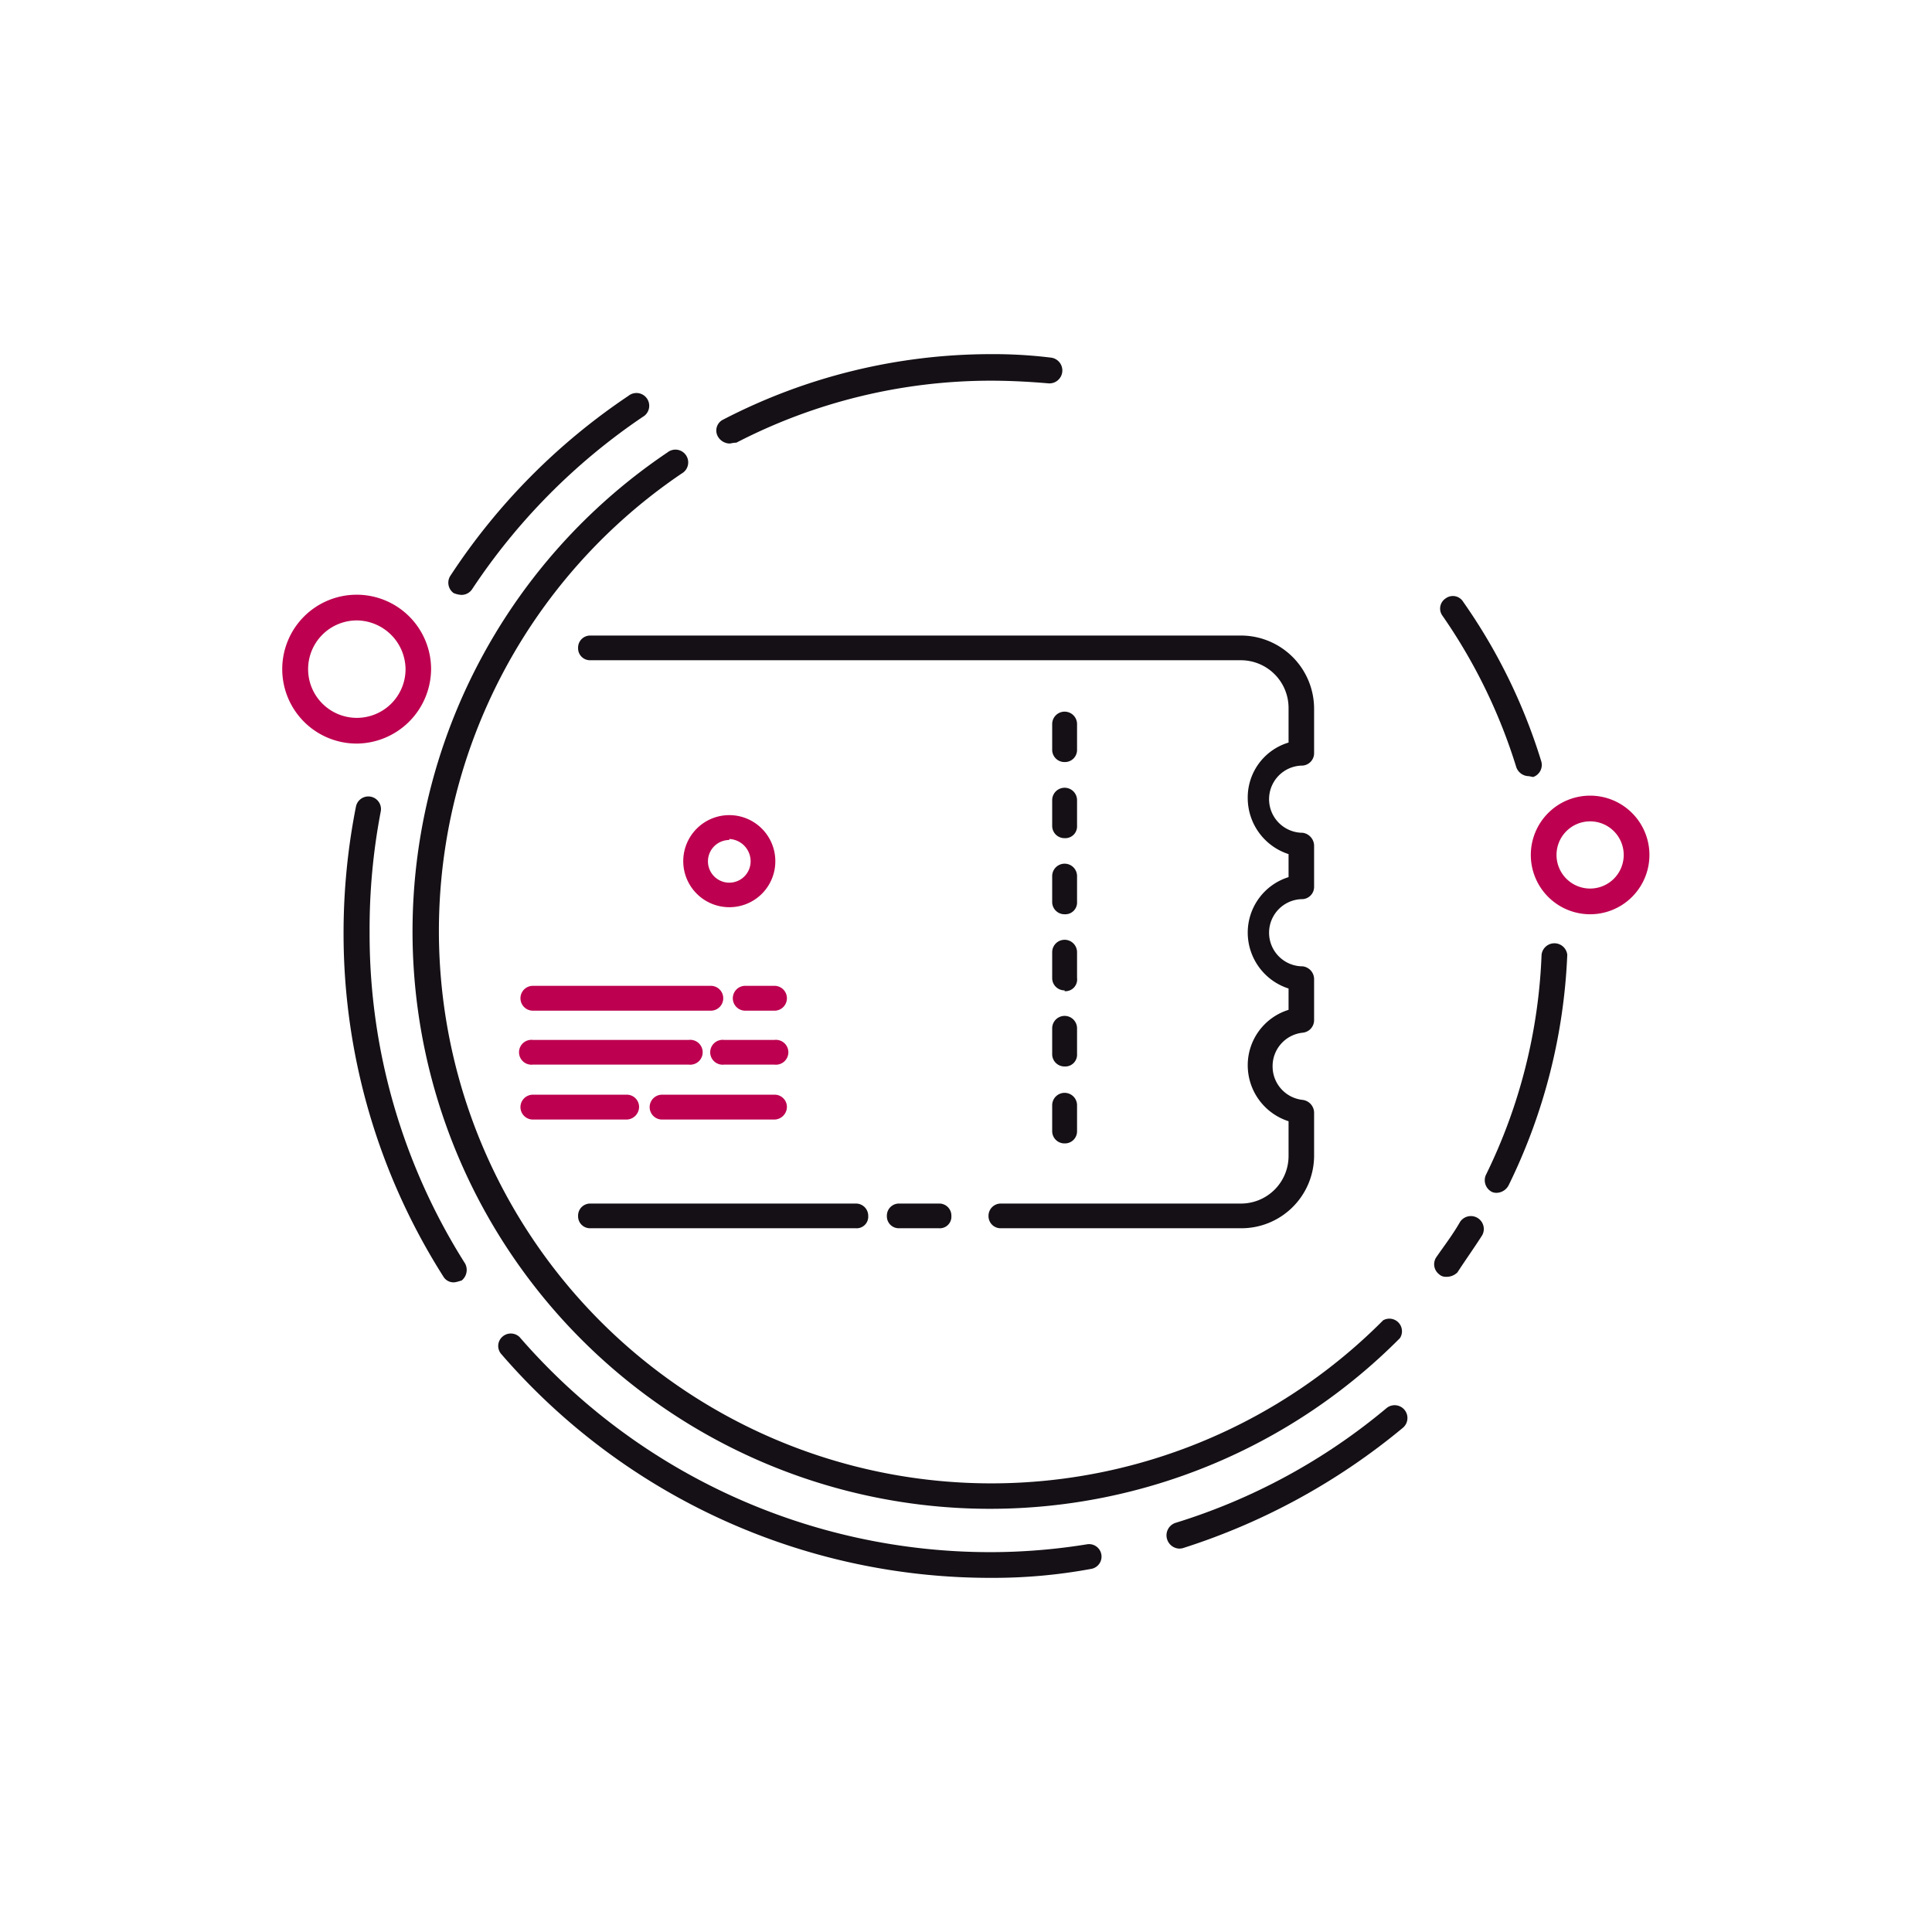 <svg id="Warstwa_1" data-name="Warstwa 1" xmlns="http://www.w3.org/2000/svg" viewBox="0 0 115 115"><defs><style>.cls-1{fill:#bd004f;}.cls-2{fill:#141015;}</style></defs><title>M</title><path class="cls-1" d="M46.1,66.64H39.41a.74.74,0,1,1,0-1.48H46.1a.73.73,0,0,1,.74.74A.76.76,0,0,1,46.1,66.64Z"/><path class="cls-1" d="M37.3,66.64H31.72a.74.74,0,0,1,0-1.48H37.3a.73.73,0,0,1,.74.74A.76.76,0,0,1,37.3,66.64Z"/><path class="cls-1" d="M46.1,63.37h-3a.74.74,0,1,1,0-1.47h3a.74.74,0,1,1,0,1.47Z"/><path class="cls-1" d="M41,63.37H31.72a.74.74,0,1,1,0-1.47H41a.74.74,0,1,1,0,1.47Z"/><path class="cls-1" d="M46.1,60.16H44.36a.74.74,0,1,1,0-1.48H46.1a.74.74,0,1,1,0,1.48Z"/><path class="cls-1" d="M42.31,60.16H31.72a.74.74,0,0,1,0-1.48H42.31a.74.74,0,0,1,0,1.48Z"/><path class="cls-1" d="M43.41,54a2.74,2.74,0,1,1,2.74-2.74A2.73,2.73,0,0,1,43.41,54Zm0-4a1.27,1.27,0,1,0,1.27,1.27A1.33,1.33,0,0,0,43.41,49.94Z"/><path class="cls-1" d="M94.65,54.42a3.53,3.53,0,1,1,3.53-3.53A3.53,3.53,0,0,1,94.65,54.42Zm0-5.53a2,2,0,1,0,2,2A2,2,0,0,0,94.65,48.89Z"/><path class="cls-1" d="M21.24,44.26a4.43,4.43,0,1,1,4.42-4.43A4.46,4.46,0,0,1,21.24,44.26Zm0-7.33a2.9,2.9,0,1,0,2.9,2.9A2.93,2.93,0,0,0,21.24,36.93Z"/><path class="cls-2" d="M55.89,73.11H53.52a.71.71,0,0,1-.73-.73.72.72,0,0,1,.73-.74h2.37a.72.72,0,0,1,.74.74A.69.69,0,0,1,55.89,73.11Z"/><path class="cls-2" d="M50.94,73.11H35.14a.71.71,0,0,1-.73-.73.72.72,0,0,1,.73-.74h15.8a.73.73,0,0,1,.74.74A.69.69,0,0,1,50.94,73.11Z"/><path class="cls-2" d="M73.85,73.11H59.58a.72.72,0,0,1-.74-.73.73.73,0,0,1,.74-.74H73.85A2.83,2.83,0,0,0,76.7,68.8V66.74a3.5,3.5,0,0,1-2.43-3.32,3.45,3.45,0,0,1,2.43-3.31V58.84a3.5,3.5,0,0,1-2.43-3.31,3.46,3.46,0,0,1,2.43-3.32V50.84a3.51,3.51,0,0,1-2.43-3.32A3.41,3.41,0,0,1,76.7,44.2V42.15a2.84,2.84,0,0,0-2.85-2.85H35.14a.71.71,0,0,1-.73-.73.72.72,0,0,1,.73-.74H73.85a4.36,4.36,0,0,1,4.37,4.37v2.63a.74.74,0,0,1-.68.74,2,2,0,0,0,0,4,.79.79,0,0,1,.68.74v2.48a.73.73,0,0,1-.68.73,2,2,0,0,0,0,4,.77.77,0,0,1,.68.73v2.48a.75.75,0,0,1-.68.74,2,2,0,0,0-1.79,2,2,2,0,0,0,1.79,2,.78.78,0,0,1,.68.74v2.63A4.33,4.33,0,0,1,73.85,73.11Z"/><path class="cls-2" d="M63.37,68.06a.73.73,0,0,1-.74-.74V65.79a.74.74,0,0,1,1.48,0v1.53A.72.72,0,0,1,63.37,68.06Zm0-4.58a.73.73,0,0,1-.74-.74V61.21a.74.74,0,0,1,1.48,0v1.53A.7.7,0,0,1,63.37,63.48Zm0-4.53a.73.73,0,0,1-.74-.74V56.68a.74.74,0,0,1,1.48,0v1.53A.7.7,0,0,1,63.37,59Zm0-4.53a.73.73,0,0,1-.74-.74V52.15a.74.74,0,0,1,1.48,0v1.53A.7.7,0,0,1,63.37,54.42Zm0-4.53a.73.73,0,0,1-.74-.74V47.63a.74.74,0,0,1,1.48,0v1.52A.7.7,0,0,1,63.37,49.89Zm0-4.53a.73.73,0,0,1-.74-.74V43.1a.74.74,0,1,1,1.48,0v1.52A.72.72,0,0,1,63.37,45.36Z"/><path class="cls-2" d="M86.07,76a.57.57,0,0,1-.42-.16.75.75,0,0,1-.16-1c.47-.68,1-1.37,1.42-2.11a.77.77,0,0,1,1.32.79c-.47.74-1,1.48-1.48,2.22A.92.92,0,0,1,86.07,76Z"/><path class="cls-2" d="M89.12,71a.67.67,0,0,1-.31-.05.78.78,0,0,1-.37-1,32.5,32.5,0,0,0,3.32-13.12.77.77,0,0,1,1.53,0,34.31,34.31,0,0,1-3.48,13.7A.83.83,0,0,1,89.12,71Z"/><path class="cls-2" d="M91,46.2a.8.8,0,0,1-.74-.52,32.69,32.69,0,0,0-4.42-9.06.72.72,0,0,1,.21-1,.72.72,0,0,1,1.05.21,33.69,33.69,0,0,1,4.64,9.48.76.76,0,0,1-.48.94Z"/><path class="cls-2" d="M43.41,26.4a.83.83,0,0,1-.68-.42A.72.72,0,0,1,43,25,34.64,34.64,0,0,1,59,21.08a28.11,28.11,0,0,1,3.58.21.77.77,0,0,1-.16,1.53c-1.16-.1-2.32-.16-3.42-.16a33,33,0,0,0-15.17,3.69C43.62,26.35,43.52,26.4,43.41,26.4Z"/><path class="cls-2" d="M59,89.81A34.37,34.37,0,0,1,39.73,26.93a.76.76,0,1,1,.84,1.26,32.88,32.88,0,1,0,41.76,50.4.75.75,0,0,1,1,1.06A34.38,34.38,0,0,1,59,89.81Z"/><path class="cls-2" d="M27.46,35.41A1.36,1.36,0,0,1,27,35.3a.76.76,0,0,1-.21-1A37.83,37.83,0,0,1,37.41,23.56a.76.76,0,1,1,.84,1.26A37.06,37.06,0,0,0,28.09,35.09.76.76,0,0,1,27.46,35.41Z"/><path class="cls-2" d="M27,76.33A.7.7,0,0,1,26.4,76a38.06,38.06,0,0,1-5.95-20.49A38.72,38.72,0,0,1,21.19,48a.75.75,0,1,1,1.47.32A37.11,37.11,0,0,0,22,55.53a36.65,36.65,0,0,0,5.69,19.69.81.81,0,0,1-.21,1C27.3,76.27,27.14,76.33,27,76.33Z"/><path class="cls-2" d="M59,93.92A38.46,38.46,0,0,1,29.83,80.59a.73.73,0,0,1,.05-1,.75.75,0,0,1,1.05,0,37.07,37.07,0,0,0,28,12.8,36.09,36.09,0,0,0,5.79-.47.74.74,0,1,1,.21,1.47A32,32,0,0,1,59,93.92Z"/><path class="cls-2" d="M70.22,92.18a.79.79,0,0,1-.74-.53.78.78,0,0,1,.48-1,36.14,36.14,0,0,0,12.58-6.84A.75.75,0,0,1,83.49,85a39,39,0,0,1-13.11,7.16Z"/></svg>